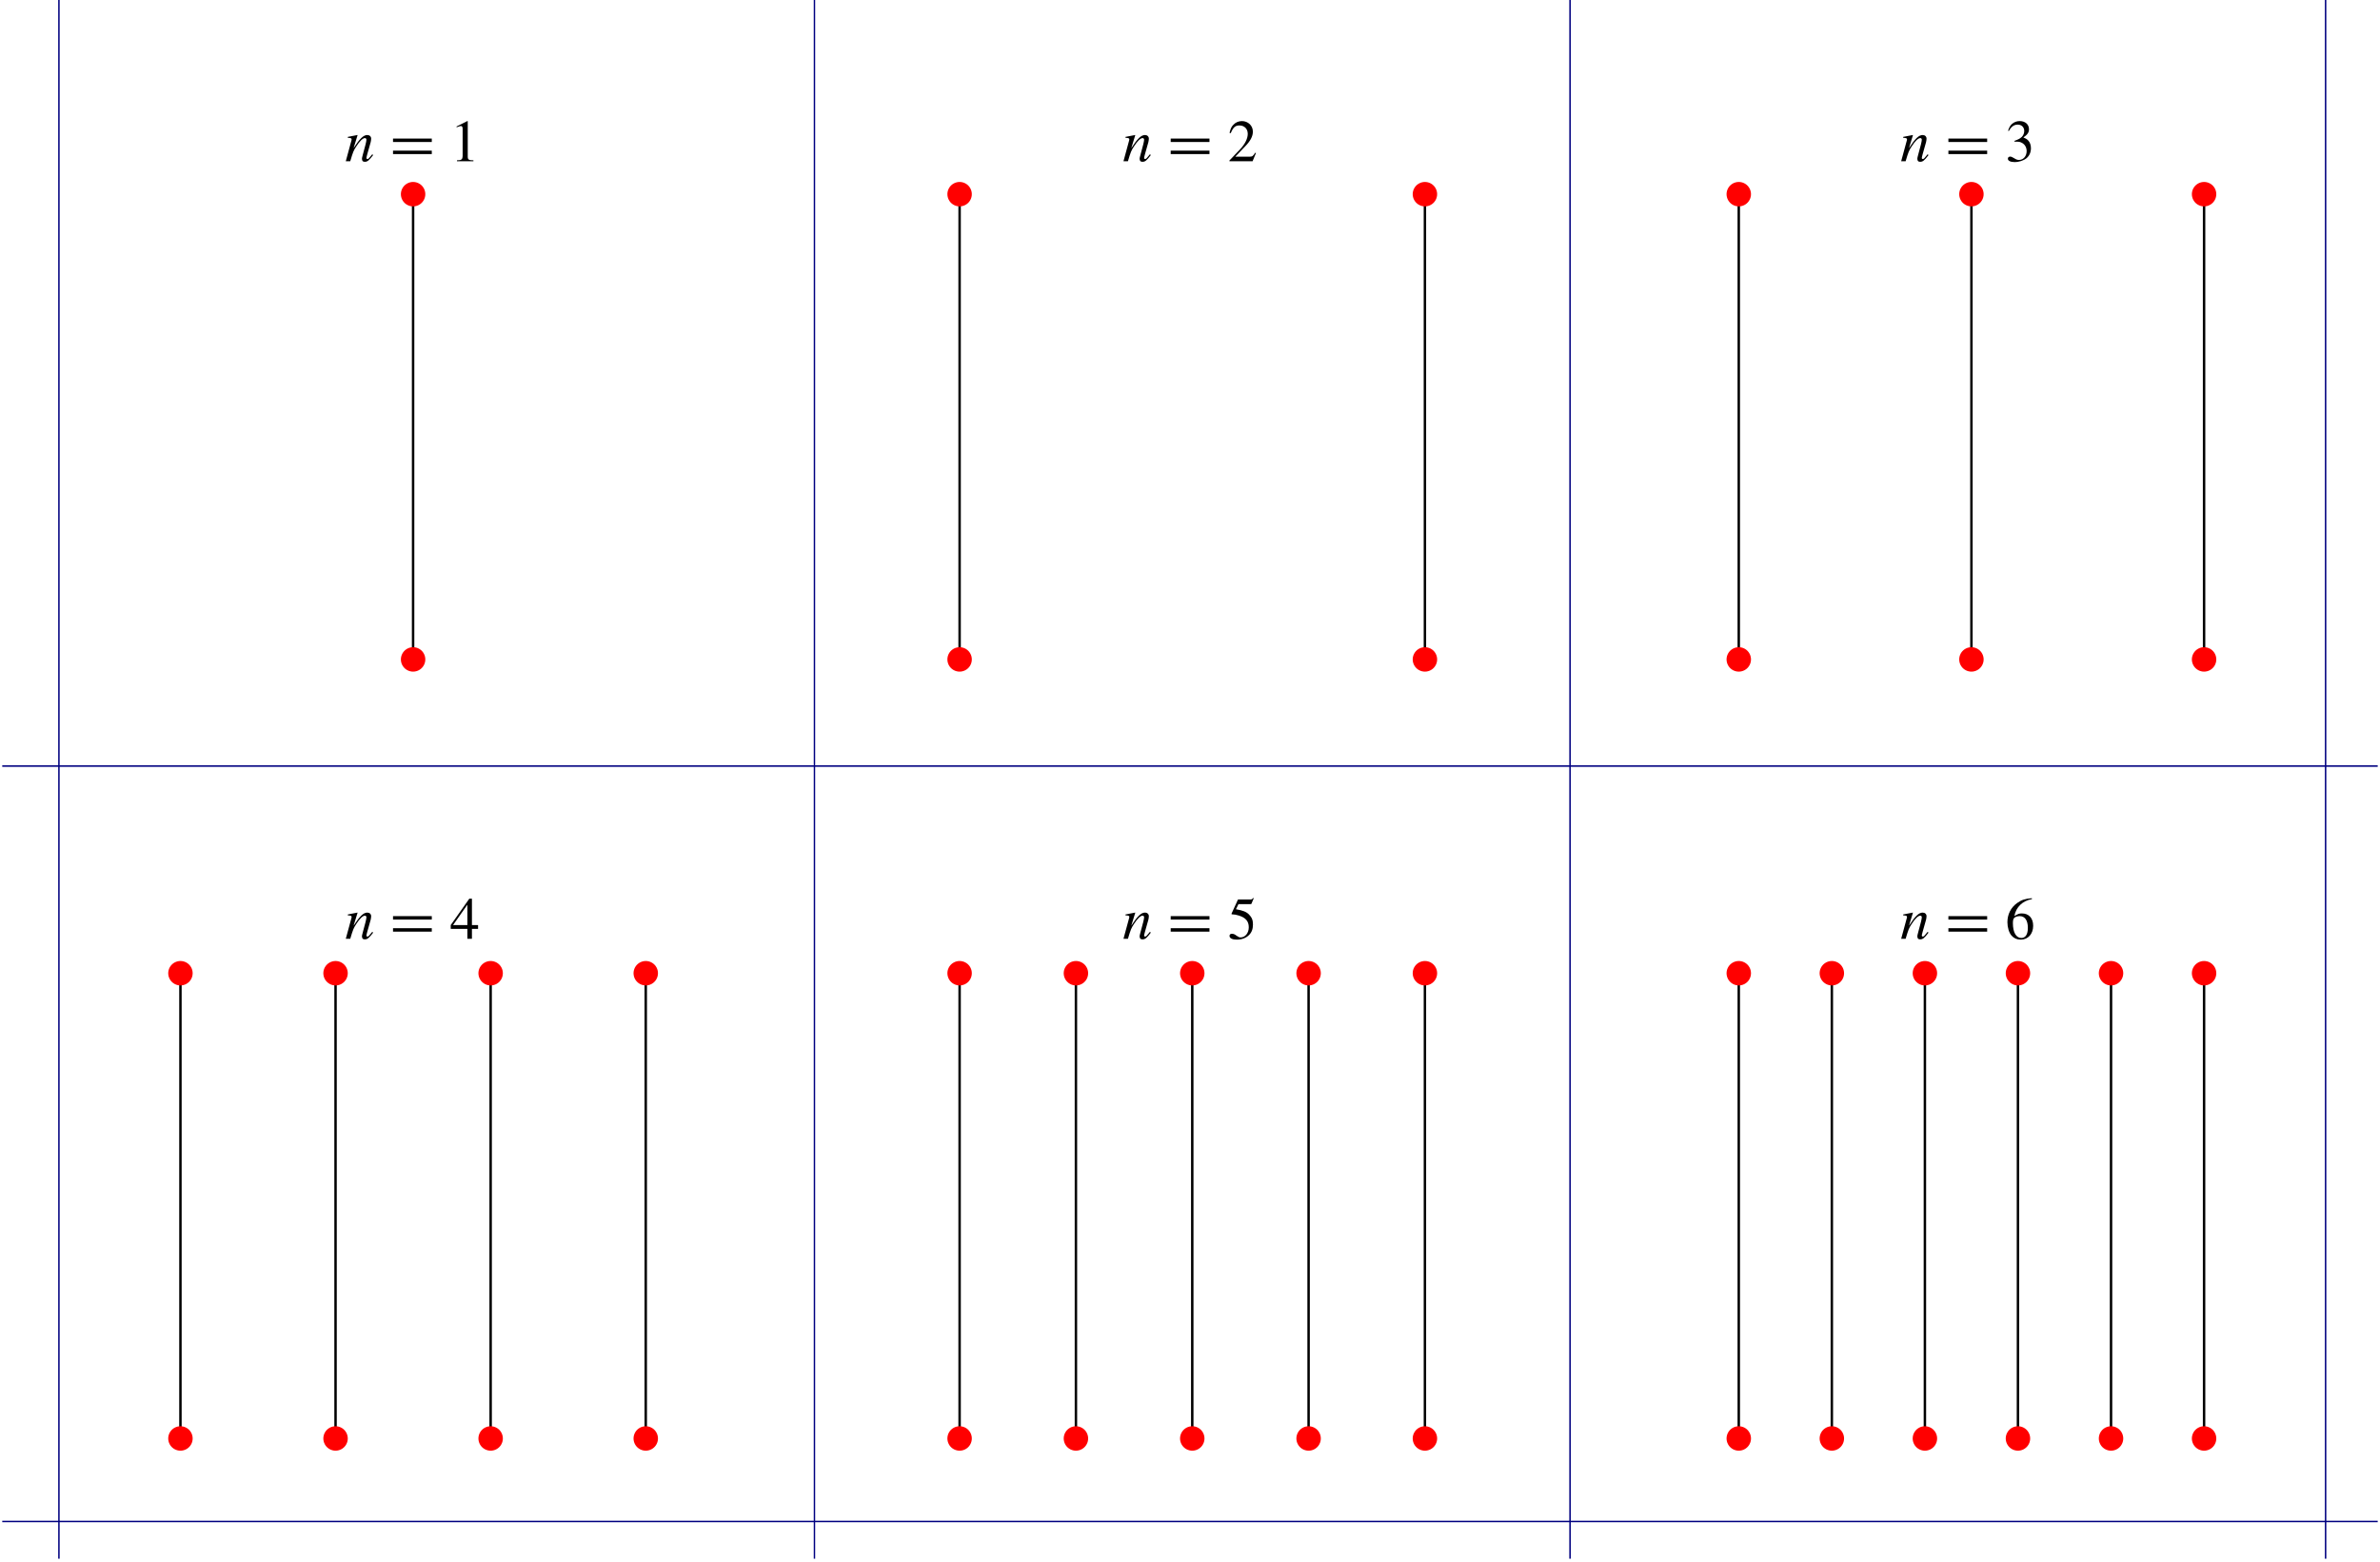 <?xml version="1.0" encoding="UTF-8"?>
<svg xmlns="http://www.w3.org/2000/svg" xmlns:xlink="http://www.w3.org/1999/xlink" width="400" height="262.5" viewBox="0 0 400 262.5">
<defs>
<g>
<g id="glyph-0-0">
</g>
<g id="glyph-0-1">
<path d="M 4.594 -1.172 C 4.047 -0.484 3.938 -0.375 3.781 -0.375 C 3.688 -0.375 3.609 -0.453 3.609 -0.547 C 3.609 -0.625 3.656 -0.812 3.75 -1.172 L 4.328 -3.219 C 4.375 -3.438 4.406 -3.656 4.406 -3.797 C 4.406 -4.156 4.141 -4.406 3.75 -4.406 C 3.109 -4.406 2.484 -3.797 1.453 -2.203 L 2.125 -4.391 L 2.094 -4.406 C 1.562 -4.297 1.344 -4.25 0.484 -4.094 L 0.484 -3.938 C 0.984 -3.922 1.125 -3.859 1.125 -3.672 C 1.125 -3.609 1.109 -3.547 1.094 -3.5 L 0.141 0 L 0.891 0 C 1.359 -1.578 1.453 -1.797 1.891 -2.469 C 2.484 -3.391 3 -3.891 3.359 -3.891 C 3.516 -3.891 3.609 -3.781 3.609 -3.609 C 3.609 -3.484 3.547 -3.156 3.469 -2.844 L 3.031 -1.203 C 2.891 -0.672 2.859 -0.547 2.859 -0.453 C 2.859 -0.062 3 0.094 3.328 0.094 C 3.781 0.094 4.031 -0.109 4.734 -1.031 Z M 4.594 -1.172 "/>
</g>
<g id="glyph-1-0">
</g>
<g id="glyph-1-1">
<path d="M 7.172 -3.234 L 7.172 -3.812 L 0.656 -3.812 L 0.656 -3.234 Z M 7.172 -1.203 L 7.172 -1.781 L 0.656 -1.781 L 0.656 -1.203 Z M 7.172 -1.203 "/>
</g>
<g id="glyph-2-0">
</g>
<g id="glyph-2-1">
<path d="M 4.719 -2.312 L 3.688 -2.312 L 3.688 -6.75 L 3.25 -6.75 L 0.125 -2.312 L 0.125 -1.672 L 2.922 -1.672 L 2.922 0 L 3.688 0 L 3.688 -1.672 L 4.719 -1.672 Z M 2.922 -2.312 L 0.516 -2.312 L 2.922 -5.734 Z M 2.922 -2.312 "/>
</g>
<g id="glyph-2-2">
<path d="M 1.812 -5.828 L 3.766 -5.828 C 3.938 -5.828 3.969 -5.828 4 -5.906 L 4.375 -6.797 L 4.281 -6.875 C 4.141 -6.672 4.047 -6.609 3.828 -6.609 L 1.734 -6.609 L 0.656 -4.25 C 0.641 -4.219 0.641 -4.219 0.641 -4.188 C 0.641 -4.141 0.672 -4.109 0.766 -4.109 C 1.078 -4.109 1.469 -4.047 1.891 -3.906 C 3.031 -3.547 3.547 -2.938 3.547 -1.938 C 3.547 -0.984 2.953 -0.234 2.172 -0.234 C 1.969 -0.234 1.812 -0.297 1.5 -0.516 C 1.188 -0.766 0.969 -0.844 0.734 -0.844 C 0.453 -0.844 0.312 -0.734 0.312 -0.484 C 0.312 -0.094 0.781 0.141 1.531 0.141 C 2.359 0.141 3.078 -0.125 3.594 -0.641 C 4.047 -1.094 4.25 -1.656 4.25 -2.422 C 4.25 -3.141 4.062 -3.594 3.578 -4.094 C 3.141 -4.531 2.562 -4.766 1.391 -4.969 Z M 1.812 -5.828 "/>
</g>
<g id="glyph-2-3">
<path d="M 4.453 -6.828 C 3.312 -6.734 2.734 -6.547 2 -6.031 C 0.922 -5.266 0.344 -4.125 0.344 -2.781 C 0.344 -1.922 0.609 -1.031 1.031 -0.547 C 1.422 -0.094 1.953 0.141 2.578 0.141 C 3.812 0.141 4.672 -0.812 4.672 -2.188 C 4.672 -3.469 3.953 -4.266 2.781 -4.266 C 2.344 -4.266 2.141 -4.203 1.516 -3.828 C 1.781 -5.328 2.906 -6.406 4.469 -6.672 Z M 2.422 -3.812 C 3.281 -3.812 3.781 -3.094 3.781 -1.844 C 3.781 -0.75 3.391 -0.141 2.688 -0.141 C 1.812 -0.141 1.266 -1.078 1.266 -2.625 C 1.266 -3.141 1.344 -3.422 1.547 -3.562 C 1.75 -3.719 2.062 -3.812 2.422 -3.812 Z M 2.422 -3.812 "/>
</g>
<g id="glyph-2-4">
<path d="M 1.172 0 L 3.938 0 L 3.938 -0.156 C 3.172 -0.156 3 -0.266 2.984 -0.734 L 2.984 -6.734 L 2.906 -6.75 L 1.109 -5.844 L 1.109 -5.703 C 1.5 -5.844 1.734 -5.922 1.828 -5.922 C 2.031 -5.922 2.125 -5.766 2.125 -5.453 L 2.125 -0.922 C 2.109 -0.297 1.938 -0.156 1.172 -0.156 Z M 1.172 0 "/>
</g>
<g id="glyph-2-5">
<path d="M 4.75 -1.375 L 4.609 -1.422 C 4.25 -0.844 4.141 -0.766 3.672 -0.766 L 1.281 -0.766 L 2.953 -2.516 C 3.844 -3.438 4.234 -4.203 4.234 -4.984 C 4.234 -5.984 3.422 -6.75 2.391 -6.75 C 1.844 -6.75 1.312 -6.531 0.953 -6.125 C 0.625 -5.797 0.484 -5.469 0.312 -4.766 L 0.516 -4.719 C 0.922 -5.688 1.266 -6.016 1.969 -6.016 C 2.812 -6.016 3.375 -5.438 3.375 -4.609 C 3.375 -3.812 2.922 -2.891 2.078 -2 L 0.297 -0.125 L 0.297 0 L 4.188 0 Z M 4.75 -1.375 "/>
</g>
<g id="glyph-2-6">
<path d="M 1.531 -3.297 C 2.109 -3.297 2.344 -3.281 2.578 -3.188 C 3.203 -2.953 3.578 -2.391 3.578 -1.703 C 3.578 -0.859 3.031 -0.219 2.281 -0.219 C 2 -0.219 1.812 -0.297 1.438 -0.531 C 1.141 -0.703 0.984 -0.781 0.812 -0.781 C 0.578 -0.781 0.422 -0.641 0.422 -0.422 C 0.422 -0.078 0.859 0.141 1.562 0.141 C 2.312 0.141 3.109 -0.125 3.578 -0.531 C 4.047 -0.938 4.297 -1.516 4.297 -2.188 C 4.297 -2.703 4.141 -3.172 3.859 -3.469 C 3.656 -3.688 3.469 -3.812 3.031 -4 C 3.719 -4.469 3.969 -4.844 3.969 -5.375 C 3.969 -6.203 3.328 -6.75 2.406 -6.75 C 1.906 -6.75 1.469 -6.578 1.109 -6.266 C 0.812 -5.984 0.656 -5.734 0.453 -5.125 L 0.594 -5.094 C 1 -5.828 1.453 -6.156 2.078 -6.156 C 2.734 -6.156 3.172 -5.719 3.172 -5.078 C 3.172 -4.719 3.031 -4.375 2.781 -4.109 C 2.469 -3.812 2.203 -3.672 1.516 -3.422 Z M 1.531 -3.297 "/>
</g>
</g>
<clipPath id="clip-0">
<path clip-rule="nonzero" d="M 9 0 L 11 0 L 11 262 L 9 262 Z M 9 0 "/>
</clipPath>
<clipPath id="clip-1">
<path clip-rule="nonzero" d="M 136 0 L 137 0 L 137 262 L 136 262 Z M 136 0 "/>
</clipPath>
<clipPath id="clip-2">
<path clip-rule="nonzero" d="M 263 0 L 264 0 L 264 262 L 263 262 Z M 263 0 "/>
</clipPath>
<clipPath id="clip-3">
<path clip-rule="nonzero" d="M 389 0 L 391 0 L 391 262 L 389 262 Z M 389 0 "/>
</clipPath>
<clipPath id="clip-4">
<path clip-rule="nonzero" d="M 0.379 255 L 399.617 255 L 399.617 256 L 0.379 256 Z M 0.379 255 "/>
</clipPath>
<clipPath id="clip-5">
<path clip-rule="nonzero" d="M 0.379 128 L 399.617 128 L 399.617 130 L 0.379 130 Z M 0.379 128 "/>
</clipPath>
<clipPath id="clip-6">
<path clip-rule="nonzero" d="M 0.379 2 L 399.617 2 L 399.617 3 L 0.379 3 Z M 0.379 2 "/>
</clipPath>
</defs>
<g clip-path="url(#clip-0)">
<path fill="none" stroke-width="2.5" stroke-linecap="round" stroke-linejoin="round" stroke="rgb(0%, 0%, 50%)" stroke-opacity="1" stroke-miterlimit="10" d="M 95.246 0.01 L 95.246 2625 " transform="matrix(0.1, 0, 0, -0.1, 0.38, 262.001)"/>
</g>
<g clip-path="url(#clip-1)">
<path fill="none" stroke-width="2.5" stroke-linecap="round" stroke-linejoin="round" stroke="rgb(0%, 0%, 50%)" stroke-opacity="1" stroke-miterlimit="10" d="M 1365.082 0.01 L 1365.082 2625 " transform="matrix(0.1, 0, 0, -0.1, 0.38, 262.001)"/>
</g>
<g clip-path="url(#clip-2)">
<path fill="none" stroke-width="2.5" stroke-linecap="round" stroke-linejoin="round" stroke="rgb(0%, 0%, 50%)" stroke-opacity="1" stroke-miterlimit="10" d="M 2634.918 0.01 L 2634.918 2625 " transform="matrix(0.1, 0, 0, -0.1, 0.38, 262.001)"/>
</g>
<g clip-path="url(#clip-3)">
<path fill="none" stroke-width="2.5" stroke-linecap="round" stroke-linejoin="round" stroke="rgb(0%, 0%, 50%)" stroke-opacity="1" stroke-miterlimit="10" d="M 3904.754 0.01 L 3904.754 2625 " transform="matrix(0.1, 0, 0, -0.1, 0.38, 262.001)"/>
</g>
<g clip-path="url(#clip-4)">
<path fill="none" stroke-width="2.5" stroke-linecap="round" stroke-linejoin="round" stroke="rgb(0%, 0%, 50%)" stroke-opacity="1" stroke-miterlimit="10" d="M -0.013 62.511 L 4000.013 62.511 " transform="matrix(0.1, 0, 0, -0.1, 0.38, 262.001)"/>
</g>
<g clip-path="url(#clip-5)">
<path fill="none" stroke-width="2.5" stroke-linecap="round" stroke-linejoin="round" stroke="rgb(0%, 0%, 50%)" stroke-opacity="1" stroke-miterlimit="10" d="M -0.013 1332.347 L 4000.013 1332.347 " transform="matrix(0.1, 0, 0, -0.1, 0.38, 262.001)"/>
</g>
<g clip-path="url(#clip-6)">
<path fill="none" stroke-width="2.5" stroke-linecap="round" stroke-linejoin="round" stroke="rgb(0%, 0%, 50%)" stroke-opacity="1" stroke-miterlimit="10" d="M -0.013 2602.183 L 4000.013 2602.183 " transform="matrix(0.1, 0, 0, -0.1, 0.38, 262.001)"/>
</g>
<g fill="rgb(0%, 0%, 0%)" fill-opacity="1">
<use xlink:href="#glyph-0-1" x="57.974" y="157.806"/>
</g>
<g fill="rgb(0%, 0%, 0%)" fill-opacity="1">
<use xlink:href="#glyph-1-1" x="65.398" y="157.806"/>
</g>
<g fill="rgb(0%, 0%, 0%)" fill-opacity="1">
<use xlink:href="#glyph-2-1" x="75.629" y="157.806"/>
</g>
<path fill="none" stroke-width="4.106" stroke-linecap="round" stroke-linejoin="round" stroke="rgb(0%, 0%, 0%)" stroke-opacity="1" stroke-miterlimit="10" d="M 299.462 202.073 L 299.462 984.107 " transform="matrix(0.1, 0, 0, -0.1, 0.38, 262.001)"/>
<path fill="none" stroke-width="4.106" stroke-linecap="round" stroke-linejoin="round" stroke="rgb(0%, 0%, 0%)" stroke-opacity="1" stroke-miterlimit="10" d="M 560.153 202.073 L 560.153 984.107 " transform="matrix(0.1, 0, 0, -0.1, 0.38, 262.001)"/>
<path fill="none" stroke-width="4.106" stroke-linecap="round" stroke-linejoin="round" stroke="rgb(0%, 0%, 0%)" stroke-opacity="1" stroke-miterlimit="10" d="M 820.805 202.073 L 820.805 984.107 " transform="matrix(0.1, 0, 0, -0.1, 0.38, 262.001)"/>
<path fill="none" stroke-width="4.106" stroke-linecap="round" stroke-linejoin="round" stroke="rgb(0%, 0%, 0%)" stroke-opacity="1" stroke-miterlimit="10" d="M 1081.496 202.073 L 1081.496 984.107 " transform="matrix(0.1, 0, 0, -0.1, 0.38, 262.001)"/>
<path fill="none" stroke-width="41.057" stroke-linecap="round" stroke-linejoin="round" stroke="rgb(100%, 0%, 0%)" stroke-opacity="1" stroke-miterlimit="10" d="M 299.462 202.073 L 299.462 202.073 " transform="matrix(0.1, 0, 0, -0.1, 0.38, 262.001)"/>
<path fill="none" stroke-width="41.057" stroke-linecap="round" stroke-linejoin="round" stroke="rgb(100%, 0%, 0%)" stroke-opacity="1" stroke-miterlimit="10" d="M 299.462 984.107 L 299.462 984.107 " transform="matrix(0.1, 0, 0, -0.1, 0.38, 262.001)"/>
<path fill="none" stroke-width="41.057" stroke-linecap="round" stroke-linejoin="round" stroke="rgb(100%, 0%, 0%)" stroke-opacity="1" stroke-miterlimit="10" d="M 560.153 202.073 L 560.153 202.073 " transform="matrix(0.1, 0, 0, -0.1, 0.38, 262.001)"/>
<path fill="none" stroke-width="41.057" stroke-linecap="round" stroke-linejoin="round" stroke="rgb(100%, 0%, 0%)" stroke-opacity="1" stroke-miterlimit="10" d="M 560.153 984.107 L 560.153 984.107 " transform="matrix(0.1, 0, 0, -0.1, 0.38, 262.001)"/>
<path fill="none" stroke-width="41.057" stroke-linecap="round" stroke-linejoin="round" stroke="rgb(100%, 0%, 0%)" stroke-opacity="1" stroke-miterlimit="10" d="M 820.805 202.073 L 820.805 202.073 " transform="matrix(0.1, 0, 0, -0.1, 0.38, 262.001)"/>
<path fill="none" stroke-width="41.057" stroke-linecap="round" stroke-linejoin="round" stroke="rgb(100%, 0%, 0%)" stroke-opacity="1" stroke-miterlimit="10" d="M 820.805 984.107 L 820.805 984.107 " transform="matrix(0.1, 0, 0, -0.1, 0.38, 262.001)"/>
<path fill="none" stroke-width="41.057" stroke-linecap="round" stroke-linejoin="round" stroke="rgb(100%, 0%, 0%)" stroke-opacity="1" stroke-miterlimit="10" d="M 1081.496 202.073 L 1081.496 202.073 " transform="matrix(0.1, 0, 0, -0.1, 0.38, 262.001)"/>
<path fill="none" stroke-width="41.057" stroke-linecap="round" stroke-linejoin="round" stroke="rgb(100%, 0%, 0%)" stroke-opacity="1" stroke-miterlimit="10" d="M 1081.496 984.107 L 1081.496 984.107 " transform="matrix(0.1, 0, 0, -0.1, 0.38, 262.001)"/>
<g fill="rgb(0%, 0%, 0%)" fill-opacity="1">
<use xlink:href="#glyph-0-1" x="188.678" y="157.806"/>
</g>
<g fill="rgb(0%, 0%, 0%)" fill-opacity="1">
<use xlink:href="#glyph-1-1" x="196.101" y="157.806"/>
</g>
<g fill="rgb(0%, 0%, 0%)" fill-opacity="1">
<use xlink:href="#glyph-2-2" x="206.332" y="157.806"/>
</g>
<path fill="none" stroke-width="4.106" stroke-linecap="round" stroke-linejoin="round" stroke="rgb(0%, 0%, 0%)" stroke-opacity="1" stroke-miterlimit="10" d="M 1608.983 202.073 L 1608.983 984.107 " transform="matrix(0.1, 0, 0, -0.1, 0.38, 262.001)"/>
<path fill="none" stroke-width="4.106" stroke-linecap="round" stroke-linejoin="round" stroke="rgb(0%, 0%, 0%)" stroke-opacity="1" stroke-miterlimit="10" d="M 1804.472 202.073 L 1804.472 984.107 " transform="matrix(0.1, 0, 0, -0.1, 0.38, 262.001)"/>
<path fill="none" stroke-width="4.106" stroke-linecap="round" stroke-linejoin="round" stroke="rgb(0%, 0%, 0%)" stroke-opacity="1" stroke-miterlimit="10" d="M 2000 202.073 L 2000 984.107 " transform="matrix(0.1, 0, 0, -0.1, 0.38, 262.001)"/>
<path fill="none" stroke-width="4.106" stroke-linecap="round" stroke-linejoin="round" stroke="rgb(0%, 0%, 0%)" stroke-opacity="1" stroke-miterlimit="10" d="M 2195.528 202.073 L 2195.528 984.107 " transform="matrix(0.1, 0, 0, -0.1, 0.38, 262.001)"/>
<path fill="none" stroke-width="4.106" stroke-linecap="round" stroke-linejoin="round" stroke="rgb(0%, 0%, 0%)" stroke-opacity="1" stroke-miterlimit="10" d="M 2391.017 202.073 L 2391.017 984.107 " transform="matrix(0.1, 0, 0, -0.1, 0.38, 262.001)"/>
<path fill="none" stroke-width="41.057" stroke-linecap="round" stroke-linejoin="round" stroke="rgb(100%, 0%, 0%)" stroke-opacity="1" stroke-miterlimit="10" d="M 1608.983 202.073 L 1608.983 202.073 " transform="matrix(0.1, 0, 0, -0.1, 0.38, 262.001)"/>
<path fill="none" stroke-width="41.057" stroke-linecap="round" stroke-linejoin="round" stroke="rgb(100%, 0%, 0%)" stroke-opacity="1" stroke-miterlimit="10" d="M 1608.983 984.107 L 1608.983 984.107 " transform="matrix(0.1, 0, 0, -0.1, 0.38, 262.001)"/>
<path fill="none" stroke-width="41.057" stroke-linecap="round" stroke-linejoin="round" stroke="rgb(100%, 0%, 0%)" stroke-opacity="1" stroke-miterlimit="10" d="M 1804.472 202.073 L 1804.472 202.073 " transform="matrix(0.1, 0, 0, -0.1, 0.38, 262.001)"/>
<path fill="none" stroke-width="41.057" stroke-linecap="round" stroke-linejoin="round" stroke="rgb(100%, 0%, 0%)" stroke-opacity="1" stroke-miterlimit="10" d="M 1804.472 984.107 L 1804.472 984.107 " transform="matrix(0.1, 0, 0, -0.1, 0.38, 262.001)"/>
<path fill="none" stroke-width="41.057" stroke-linecap="round" stroke-linejoin="round" stroke="rgb(100%, 0%, 0%)" stroke-opacity="1" stroke-miterlimit="10" d="M 2000 202.073 L 2000 202.073 " transform="matrix(0.1, 0, 0, -0.1, 0.38, 262.001)"/>
<path fill="none" stroke-width="41.057" stroke-linecap="round" stroke-linejoin="round" stroke="rgb(100%, 0%, 0%)" stroke-opacity="1" stroke-miterlimit="10" d="M 2000 984.107 L 2000 984.107 " transform="matrix(0.1, 0, 0, -0.1, 0.38, 262.001)"/>
<path fill="none" stroke-width="41.057" stroke-linecap="round" stroke-linejoin="round" stroke="rgb(100%, 0%, 0%)" stroke-opacity="1" stroke-miterlimit="10" d="M 2195.528 202.073 L 2195.528 202.073 " transform="matrix(0.1, 0, 0, -0.1, 0.38, 262.001)"/>
<path fill="none" stroke-width="41.057" stroke-linecap="round" stroke-linejoin="round" stroke="rgb(100%, 0%, 0%)" stroke-opacity="1" stroke-miterlimit="10" d="M 2195.528 984.107 L 2195.528 984.107 " transform="matrix(0.1, 0, 0, -0.1, 0.38, 262.001)"/>
<path fill="none" stroke-width="41.057" stroke-linecap="round" stroke-linejoin="round" stroke="rgb(100%, 0%, 0%)" stroke-opacity="1" stroke-miterlimit="10" d="M 2391.017 202.073 L 2391.017 202.073 " transform="matrix(0.1, 0, 0, -0.1, 0.38, 262.001)"/>
<path fill="none" stroke-width="41.057" stroke-linecap="round" stroke-linejoin="round" stroke="rgb(100%, 0%, 0%)" stroke-opacity="1" stroke-miterlimit="10" d="M 2391.017 984.107 L 2391.017 984.107 " transform="matrix(0.1, 0, 0, -0.1, 0.38, 262.001)"/>
<g fill="rgb(0%, 0%, 0%)" fill-opacity="1">
<use xlink:href="#glyph-0-1" x="319.382" y="157.806"/>
</g>
<g fill="rgb(0%, 0%, 0%)" fill-opacity="1">
<use xlink:href="#glyph-1-1" x="326.805" y="157.806"/>
</g>
<g fill="rgb(0%, 0%, 0%)" fill-opacity="1">
<use xlink:href="#glyph-2-3" x="337.036" y="157.806"/>
</g>
<path fill="none" stroke-width="4.106" stroke-linecap="round" stroke-linejoin="round" stroke="rgb(0%, 0%, 0%)" stroke-opacity="1" stroke-miterlimit="10" d="M 2918.504 202.073 L 2918.504 984.107 " transform="matrix(0.1, 0, 0, -0.1, 0.38, 262.001)"/>
<path fill="none" stroke-width="4.106" stroke-linecap="round" stroke-linejoin="round" stroke="rgb(0%, 0%, 0%)" stroke-opacity="1" stroke-miterlimit="10" d="M 3074.934 202.073 L 3074.934 984.107 " transform="matrix(0.1, 0, 0, -0.1, 0.38, 262.001)"/>
<path fill="none" stroke-width="4.106" stroke-linecap="round" stroke-linejoin="round" stroke="rgb(0%, 0%, 0%)" stroke-opacity="1" stroke-miterlimit="10" d="M 3231.325 202.073 L 3231.325 984.107 " transform="matrix(0.1, 0, 0, -0.1, 0.38, 262.001)"/>
<path fill="none" stroke-width="4.106" stroke-linecap="round" stroke-linejoin="round" stroke="rgb(0%, 0%, 0%)" stroke-opacity="1" stroke-miterlimit="10" d="M 3387.716 202.073 L 3387.716 984.107 " transform="matrix(0.1, 0, 0, -0.1, 0.38, 262.001)"/>
<path fill="none" stroke-width="4.106" stroke-linecap="round" stroke-linejoin="round" stroke="rgb(0%, 0%, 0%)" stroke-opacity="1" stroke-miterlimit="10" d="M 3544.147 202.073 L 3544.147 984.107 " transform="matrix(0.1, 0, 0, -0.1, 0.38, 262.001)"/>
<path fill="none" stroke-width="4.106" stroke-linecap="round" stroke-linejoin="round" stroke="rgb(0%, 0%, 0%)" stroke-opacity="1" stroke-miterlimit="10" d="M 3700.538 202.073 L 3700.538 984.107 " transform="matrix(0.1, 0, 0, -0.1, 0.38, 262.001)"/>
<path fill="none" stroke-width="41.057" stroke-linecap="round" stroke-linejoin="round" stroke="rgb(100%, 0%, 0%)" stroke-opacity="1" stroke-miterlimit="10" d="M 2918.504 202.073 L 2918.504 202.073 " transform="matrix(0.1, 0, 0, -0.1, 0.38, 262.001)"/>
<path fill="none" stroke-width="41.057" stroke-linecap="round" stroke-linejoin="round" stroke="rgb(100%, 0%, 0%)" stroke-opacity="1" stroke-miterlimit="10" d="M 2918.504 984.107 L 2918.504 984.107 " transform="matrix(0.1, 0, 0, -0.1, 0.38, 262.001)"/>
<path fill="none" stroke-width="41.057" stroke-linecap="round" stroke-linejoin="round" stroke="rgb(100%, 0%, 0%)" stroke-opacity="1" stroke-miterlimit="10" d="M 3074.934 202.073 L 3074.934 202.073 " transform="matrix(0.1, 0, 0, -0.1, 0.38, 262.001)"/>
<path fill="none" stroke-width="41.057" stroke-linecap="round" stroke-linejoin="round" stroke="rgb(100%, 0%, 0%)" stroke-opacity="1" stroke-miterlimit="10" d="M 3074.934 984.107 L 3074.934 984.107 " transform="matrix(0.1, 0, 0, -0.1, 0.38, 262.001)"/>
<path fill="none" stroke-width="41.057" stroke-linecap="round" stroke-linejoin="round" stroke="rgb(100%, 0%, 0%)" stroke-opacity="1" stroke-miterlimit="10" d="M 3231.325 202.073 L 3231.325 202.073 " transform="matrix(0.1, 0, 0, -0.1, 0.38, 262.001)"/>
<path fill="none" stroke-width="41.057" stroke-linecap="round" stroke-linejoin="round" stroke="rgb(100%, 0%, 0%)" stroke-opacity="1" stroke-miterlimit="10" d="M 3231.325 984.107 L 3231.325 984.107 " transform="matrix(0.1, 0, 0, -0.1, 0.38, 262.001)"/>
<path fill="none" stroke-width="41.057" stroke-linecap="round" stroke-linejoin="round" stroke="rgb(100%, 0%, 0%)" stroke-opacity="1" stroke-miterlimit="10" d="M 3387.716 202.073 L 3387.716 202.073 " transform="matrix(0.1, 0, 0, -0.1, 0.38, 262.001)"/>
<path fill="none" stroke-width="41.057" stroke-linecap="round" stroke-linejoin="round" stroke="rgb(100%, 0%, 0%)" stroke-opacity="1" stroke-miterlimit="10" d="M 3387.716 984.107 L 3387.716 984.107 " transform="matrix(0.1, 0, 0, -0.1, 0.38, 262.001)"/>
<path fill="none" stroke-width="41.057" stroke-linecap="round" stroke-linejoin="round" stroke="rgb(100%, 0%, 0%)" stroke-opacity="1" stroke-miterlimit="10" d="M 3544.147 202.073 L 3544.147 202.073 " transform="matrix(0.1, 0, 0, -0.1, 0.38, 262.001)"/>
<path fill="none" stroke-width="41.057" stroke-linecap="round" stroke-linejoin="round" stroke="rgb(100%, 0%, 0%)" stroke-opacity="1" stroke-miterlimit="10" d="M 3544.147 984.107 L 3544.147 984.107 " transform="matrix(0.1, 0, 0, -0.1, 0.38, 262.001)"/>
<path fill="none" stroke-width="41.057" stroke-linecap="round" stroke-linejoin="round" stroke="rgb(100%, 0%, 0%)" stroke-opacity="1" stroke-miterlimit="10" d="M 3700.538 202.073 L 3700.538 202.073 " transform="matrix(0.1, 0, 0, -0.1, 0.38, 262.001)"/>
<path fill="none" stroke-width="41.057" stroke-linecap="round" stroke-linejoin="round" stroke="rgb(100%, 0%, 0%)" stroke-opacity="1" stroke-miterlimit="10" d="M 3700.538 984.107 L 3700.538 984.107 " transform="matrix(0.1, 0, 0, -0.1, 0.38, 262.001)"/>
<g fill="rgb(0%, 0%, 0%)" fill-opacity="1">
<use xlink:href="#glyph-0-1" x="57.974" y="27.103"/>
</g>
<g fill="rgb(0%, 0%, 0%)" fill-opacity="1">
<use xlink:href="#glyph-1-1" x="65.398" y="27.103"/>
</g>
<g fill="rgb(0%, 0%, 0%)" fill-opacity="1">
<use xlink:href="#glyph-2-4" x="75.629" y="27.103"/>
</g>
<path fill="none" stroke-width="4.106" stroke-linecap="round" stroke-linejoin="round" stroke="rgb(0%, 0%, 0%)" stroke-opacity="1" stroke-miterlimit="10" d="M 690.479 1511.594 L 690.479 2293.628 " transform="matrix(0.1, 0, 0, -0.1, 0.38, 262.001)"/>
<path fill="none" stroke-width="41.057" stroke-linecap="round" stroke-linejoin="round" stroke="rgb(100%, 0%, 0%)" stroke-opacity="1" stroke-miterlimit="10" d="M 690.479 1511.594 L 690.479 1511.594 " transform="matrix(0.1, 0, 0, -0.1, 0.38, 262.001)"/>
<path fill="none" stroke-width="41.057" stroke-linecap="round" stroke-linejoin="round" stroke="rgb(100%, 0%, 0%)" stroke-opacity="1" stroke-miterlimit="10" d="M 690.479 2293.628 L 690.479 2293.628 " transform="matrix(0.1, 0, 0, -0.1, 0.38, 262.001)"/>
<g fill="rgb(0%, 0%, 0%)" fill-opacity="1">
<use xlink:href="#glyph-0-1" x="188.678" y="27.103"/>
</g>
<g fill="rgb(0%, 0%, 0%)" fill-opacity="1">
<use xlink:href="#glyph-1-1" x="196.101" y="27.103"/>
</g>
<g fill="rgb(0%, 0%, 0%)" fill-opacity="1">
<use xlink:href="#glyph-2-5" x="206.332" y="27.103"/>
</g>
<path fill="none" stroke-width="4.106" stroke-linecap="round" stroke-linejoin="round" stroke="rgb(0%, 0%, 0%)" stroke-opacity="1" stroke-miterlimit="10" d="M 1608.983 1511.594 L 1608.983 2293.628 " transform="matrix(0.1, 0, 0, -0.1, 0.38, 262.001)"/>
<path fill="none" stroke-width="4.106" stroke-linecap="round" stroke-linejoin="round" stroke="rgb(0%, 0%, 0%)" stroke-opacity="1" stroke-miterlimit="10" d="M 2391.017 1511.594 L 2391.017 2293.628 " transform="matrix(0.1, 0, 0, -0.1, 0.38, 262.001)"/>
<path fill="none" stroke-width="41.057" stroke-linecap="round" stroke-linejoin="round" stroke="rgb(100%, 0%, 0%)" stroke-opacity="1" stroke-miterlimit="10" d="M 1608.983 1511.594 L 1608.983 1511.594 " transform="matrix(0.1, 0, 0, -0.1, 0.38, 262.001)"/>
<path fill="none" stroke-width="41.057" stroke-linecap="round" stroke-linejoin="round" stroke="rgb(100%, 0%, 0%)" stroke-opacity="1" stroke-miterlimit="10" d="M 1608.983 2293.628 L 1608.983 2293.628 " transform="matrix(0.1, 0, 0, -0.1, 0.38, 262.001)"/>
<path fill="none" stroke-width="41.057" stroke-linecap="round" stroke-linejoin="round" stroke="rgb(100%, 0%, 0%)" stroke-opacity="1" stroke-miterlimit="10" d="M 2391.017 1511.594 L 2391.017 1511.594 " transform="matrix(0.1, 0, 0, -0.1, 0.38, 262.001)"/>
<path fill="none" stroke-width="41.057" stroke-linecap="round" stroke-linejoin="round" stroke="rgb(100%, 0%, 0%)" stroke-opacity="1" stroke-miterlimit="10" d="M 2391.017 2293.628 L 2391.017 2293.628 " transform="matrix(0.1, 0, 0, -0.1, 0.38, 262.001)"/>
<g fill="rgb(0%, 0%, 0%)" fill-opacity="1">
<use xlink:href="#glyph-0-1" x="319.382" y="27.103"/>
</g>
<g fill="rgb(0%, 0%, 0%)" fill-opacity="1">
<use xlink:href="#glyph-1-1" x="326.805" y="27.103"/>
</g>
<g fill="rgb(0%, 0%, 0%)" fill-opacity="1">
<use xlink:href="#glyph-2-6" x="337.036" y="27.103"/>
</g>
<path fill="none" stroke-width="4.106" stroke-linecap="round" stroke-linejoin="round" stroke="rgb(0%, 0%, 0%)" stroke-opacity="1" stroke-miterlimit="10" d="M 2918.504 1511.594 L 2918.504 2293.628 " transform="matrix(0.1, 0, 0, -0.1, 0.38, 262.001)"/>
<path fill="none" stroke-width="4.106" stroke-linecap="round" stroke-linejoin="round" stroke="rgb(0%, 0%, 0%)" stroke-opacity="1" stroke-miterlimit="10" d="M 3309.521 1511.594 L 3309.521 2293.628 " transform="matrix(0.1, 0, 0, -0.1, 0.38, 262.001)"/>
<path fill="none" stroke-width="4.106" stroke-linecap="round" stroke-linejoin="round" stroke="rgb(0%, 0%, 0%)" stroke-opacity="1" stroke-miterlimit="10" d="M 3700.538 1511.594 L 3700.538 2293.628 " transform="matrix(0.1, 0, 0, -0.1, 0.38, 262.001)"/>
<path fill="none" stroke-width="41.057" stroke-linecap="round" stroke-linejoin="round" stroke="rgb(100%, 0%, 0%)" stroke-opacity="1" stroke-miterlimit="10" d="M 2918.504 1511.594 L 2918.504 1511.594 " transform="matrix(0.1, 0, 0, -0.1, 0.38, 262.001)"/>
<path fill="none" stroke-width="41.057" stroke-linecap="round" stroke-linejoin="round" stroke="rgb(100%, 0%, 0%)" stroke-opacity="1" stroke-miterlimit="10" d="M 2918.504 2293.628 L 2918.504 2293.628 " transform="matrix(0.1, 0, 0, -0.1, 0.38, 262.001)"/>
<path fill="none" stroke-width="41.057" stroke-linecap="round" stroke-linejoin="round" stroke="rgb(100%, 0%, 0%)" stroke-opacity="1" stroke-miterlimit="10" d="M 3309.521 1511.594 L 3309.521 1511.594 " transform="matrix(0.1, 0, 0, -0.1, 0.38, 262.001)"/>
<path fill="none" stroke-width="41.057" stroke-linecap="round" stroke-linejoin="round" stroke="rgb(100%, 0%, 0%)" stroke-opacity="1" stroke-miterlimit="10" d="M 3309.521 2293.628 L 3309.521 2293.628 " transform="matrix(0.1, 0, 0, -0.1, 0.38, 262.001)"/>
<path fill="none" stroke-width="41.057" stroke-linecap="round" stroke-linejoin="round" stroke="rgb(100%, 0%, 0%)" stroke-opacity="1" stroke-miterlimit="10" d="M 3700.538 1511.594 L 3700.538 1511.594 " transform="matrix(0.1, 0, 0, -0.1, 0.38, 262.001)"/>
<path fill="none" stroke-width="41.057" stroke-linecap="round" stroke-linejoin="round" stroke="rgb(100%, 0%, 0%)" stroke-opacity="1" stroke-miterlimit="10" d="M 3700.538 2293.628 L 3700.538 2293.628 " transform="matrix(0.1, 0, 0, -0.1, 0.38, 262.001)"/>
</svg>
